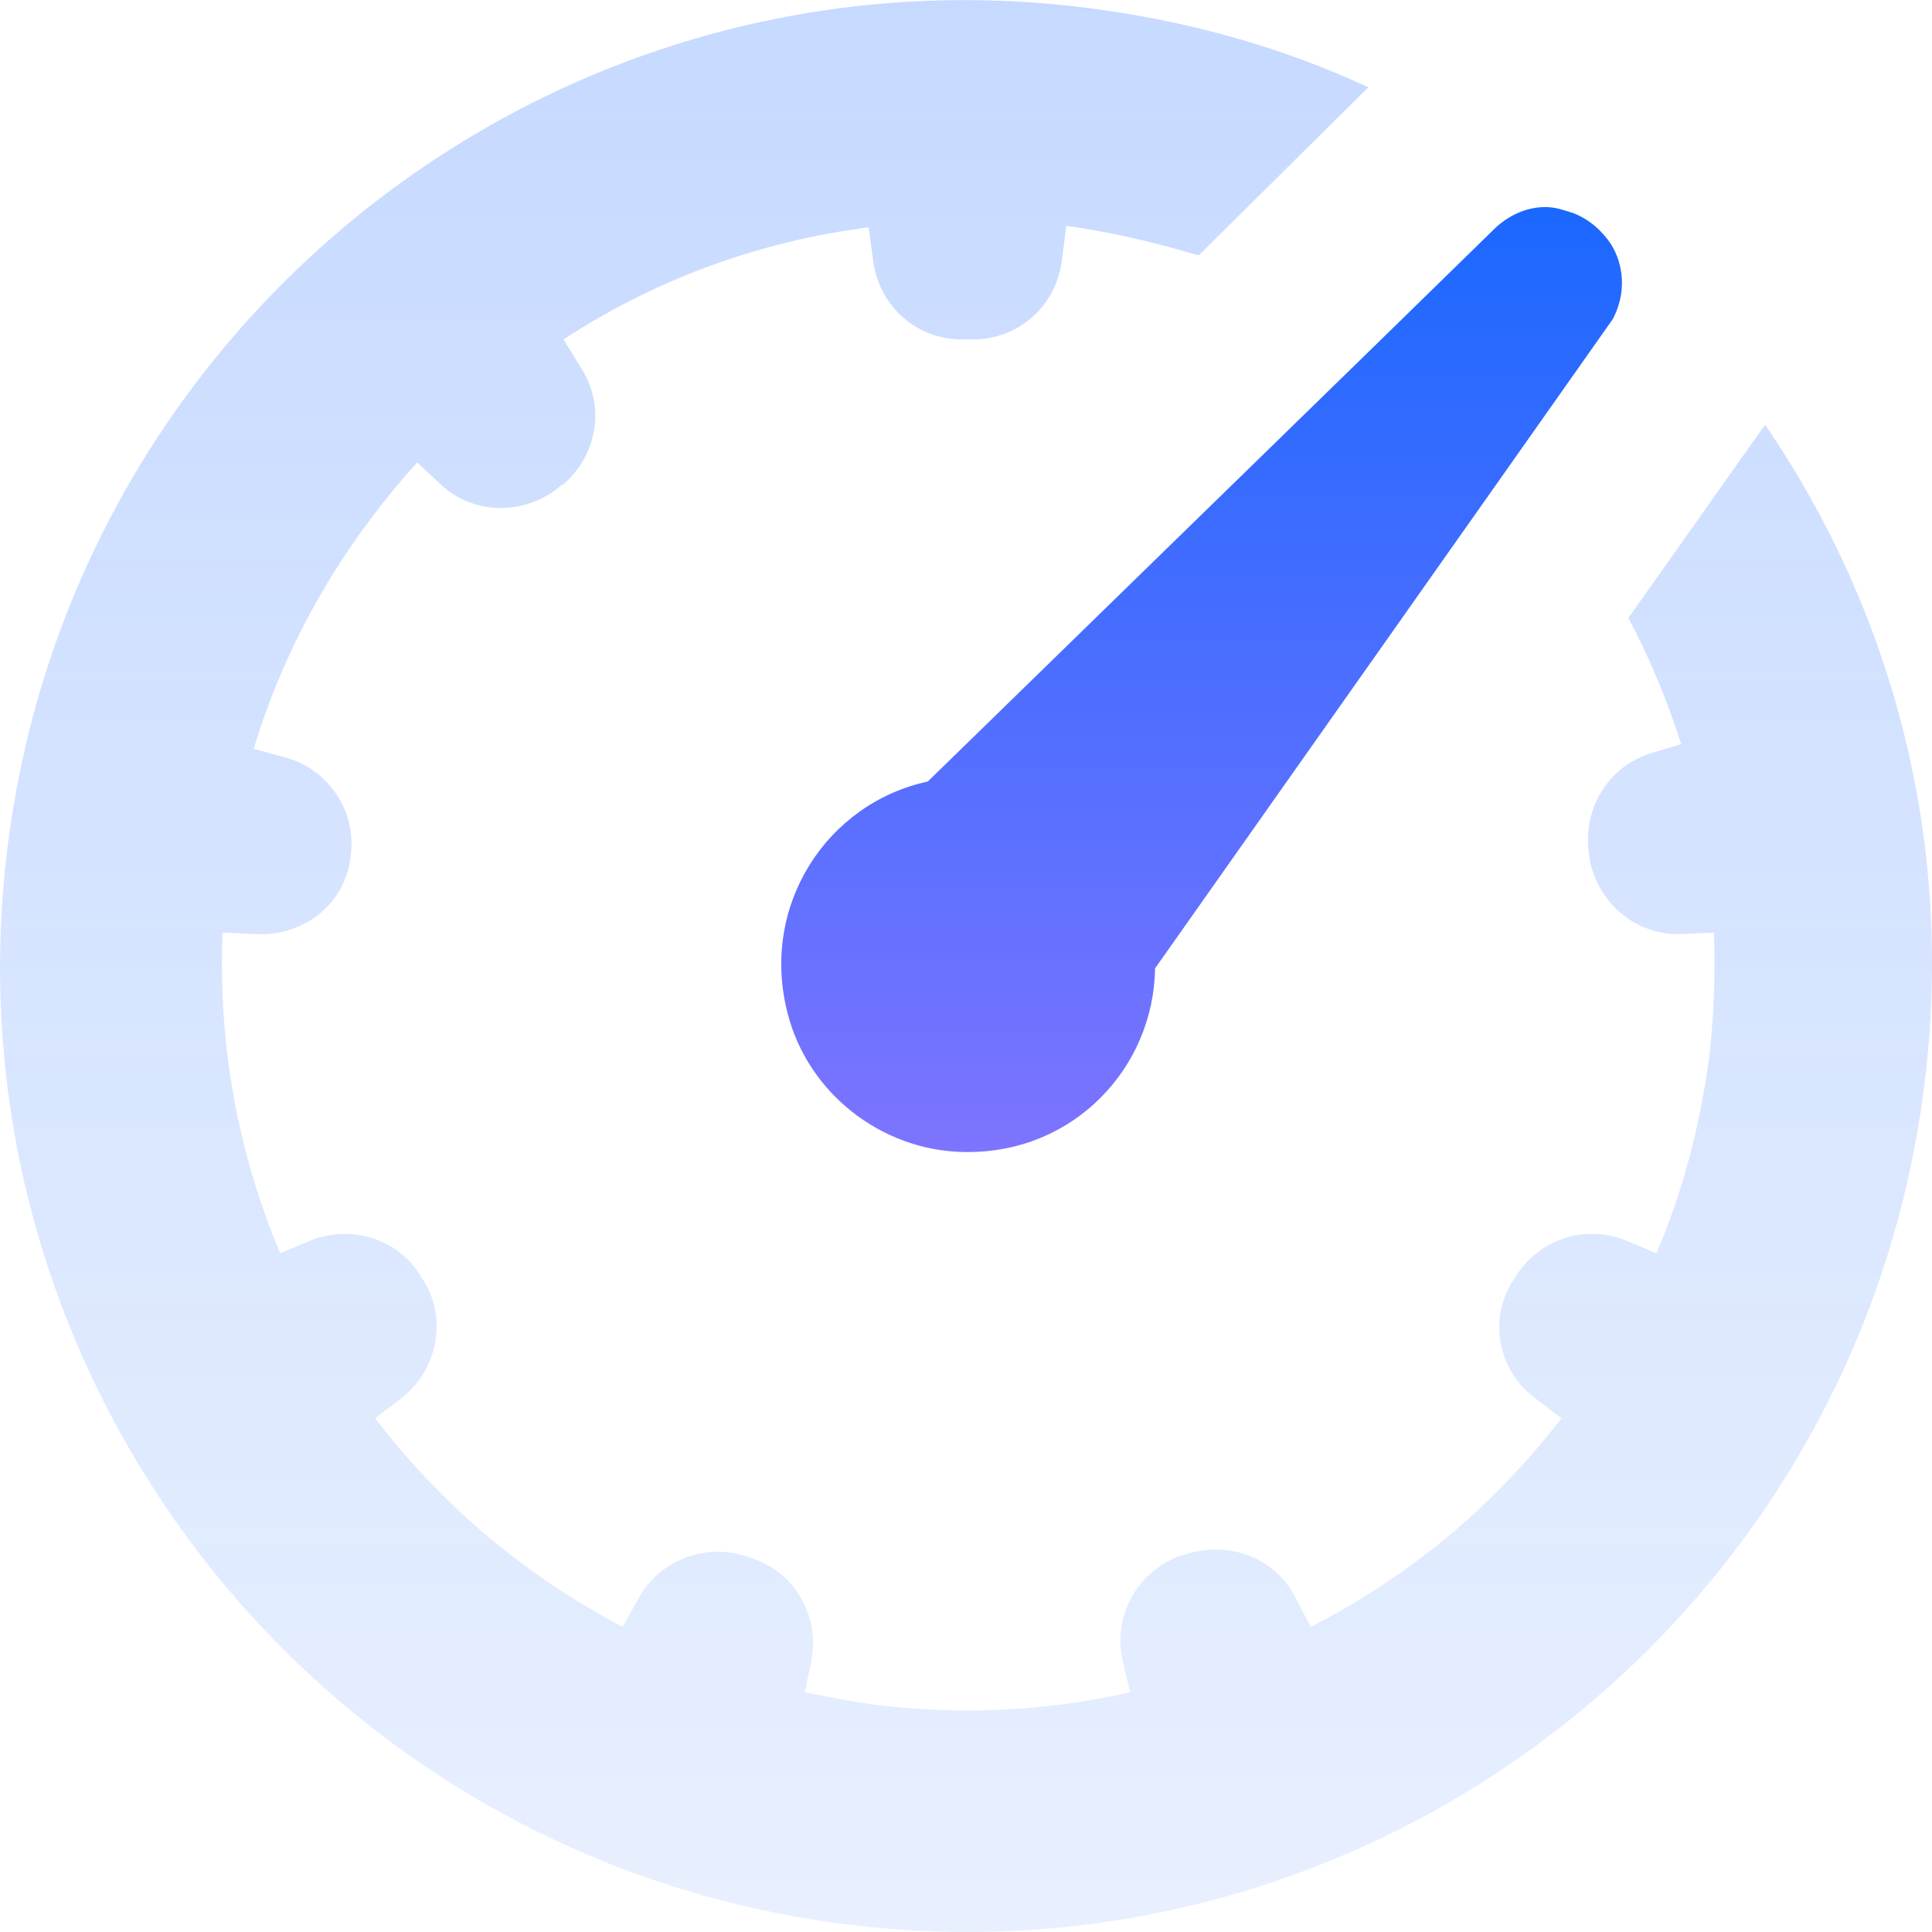 <svg width="46" height="46" viewBox="0 0 46 46" fill="none" xmlns="http://www.w3.org/2000/svg">
<g clip-path="url(#clip0_2219_256)">
<path d="M41.994 10.157L38.77 14.716C39.288 15.68 39.696 16.68 40.029 17.718L39.288 17.941C38.25 18.274 37.658 19.312 37.843 20.387V20.424C38.028 21.499 38.955 22.277 40.029 22.24L40.808 22.203C40.845 23.167 40.808 24.168 40.697 25.169C40.474 26.799 40.067 28.393 39.437 29.839L38.733 29.543C37.732 29.134 36.62 29.505 36.064 30.432C36.027 30.469 36.027 30.506 35.99 30.543C35.434 31.47 35.693 32.656 36.546 33.286L37.176 33.768C35.582 35.844 33.544 37.548 31.208 38.734L30.838 38.03C30.356 37.066 29.207 36.659 28.169 37.029H28.132C27.094 37.4 26.501 38.438 26.723 39.513L26.909 40.292C24.944 40.736 22.906 40.847 20.83 40.588C20.274 40.514 19.718 40.402 19.162 40.292L19.31 39.587C19.533 38.549 18.977 37.512 18.013 37.141C17.976 37.141 17.939 37.104 17.902 37.104C16.901 36.696 15.715 37.104 15.196 38.068L14.825 38.734C12.49 37.512 10.489 35.807 8.932 33.768L9.562 33.286C10.415 32.619 10.637 31.433 10.118 30.543C10.081 30.506 10.081 30.47 10.044 30.432C9.525 29.506 8.376 29.135 7.375 29.543L6.671 29.839C5.67 27.467 5.188 24.873 5.3 22.204L6.152 22.241C7.227 22.278 8.191 21.537 8.339 20.462V20.425C8.524 19.387 7.857 18.349 6.856 18.053L6.041 17.83C6.819 15.236 8.191 12.938 9.933 11.01L10.489 11.529C11.267 12.271 12.49 12.271 13.306 11.603C13.343 11.566 13.38 11.529 13.417 11.529C14.232 10.825 14.418 9.639 13.825 8.749L13.417 8.082C15.567 6.674 18.05 5.747 20.682 5.413L20.793 6.229C20.941 7.304 21.831 8.082 22.906 8.082C22.98 8.082 23.091 8.082 23.165 8.082C24.24 8.082 25.129 7.304 25.278 6.229L25.389 5.376C26.464 5.525 27.539 5.784 28.54 6.081L32.431 2.226C32.469 2.189 32.506 2.152 32.543 2.115L32.58 2.078C30.504 1.114 28.244 0.484 25.871 0.187C13.269 -1.407 1.778 7.526 0.185 20.128C-1.408 32.731 7.524 44.221 20.126 45.815C32.728 47.408 44.219 38.476 45.812 25.873C46.554 20.091 45.071 14.569 42.032 10.121C42.031 10.083 42.031 10.12 41.994 10.157Z" fill="url(#paint0_linear_2219_256)"/>
<path d="M22.09 18.608C19.681 19.127 18.087 21.573 18.754 24.131C19.236 26.021 20.978 27.392 22.943 27.429C22.98 27.429 23.017 27.429 23.054 27.429C25.574 27.429 27.465 25.428 27.502 23.056L35.656 11.491L38.399 7.599C38.732 6.969 38.658 6.302 38.361 5.82C38.139 5.486 37.843 5.227 37.472 5.079C37.249 5.005 37.028 4.93 36.805 4.93C36.397 4.93 35.99 5.079 35.619 5.412L32.431 8.526L22.09 18.608Z" fill="url(#paint1_linear_2219_256)"/>
</g>
<defs>
<linearGradient id="paint0_linear_2219_256" x1="23.001" y1="0.003" x2="23.001" y2="45.999" gradientUnits="userSpaceOnUse">
<stop stop-color="#1B68FF" stop-opacity="0.25"/>
<stop offset="1" stop-color="#1B68FF" stop-opacity="0.1"/>
</linearGradient>
<linearGradient id="paint1_linear_2219_256" x1="28.61" y1="4.93" x2="28.61" y2="27.429" gradientUnits="userSpaceOnUse">
<stop stop-color="#1B68FF"/>
<stop offset="1" stop-color="#7D74FF"/>
</linearGradient>
<clipPath id="clip0_2219_256">
<rect width="46" height="46" fill="white"/>
</clipPath>
</defs>
</svg>

